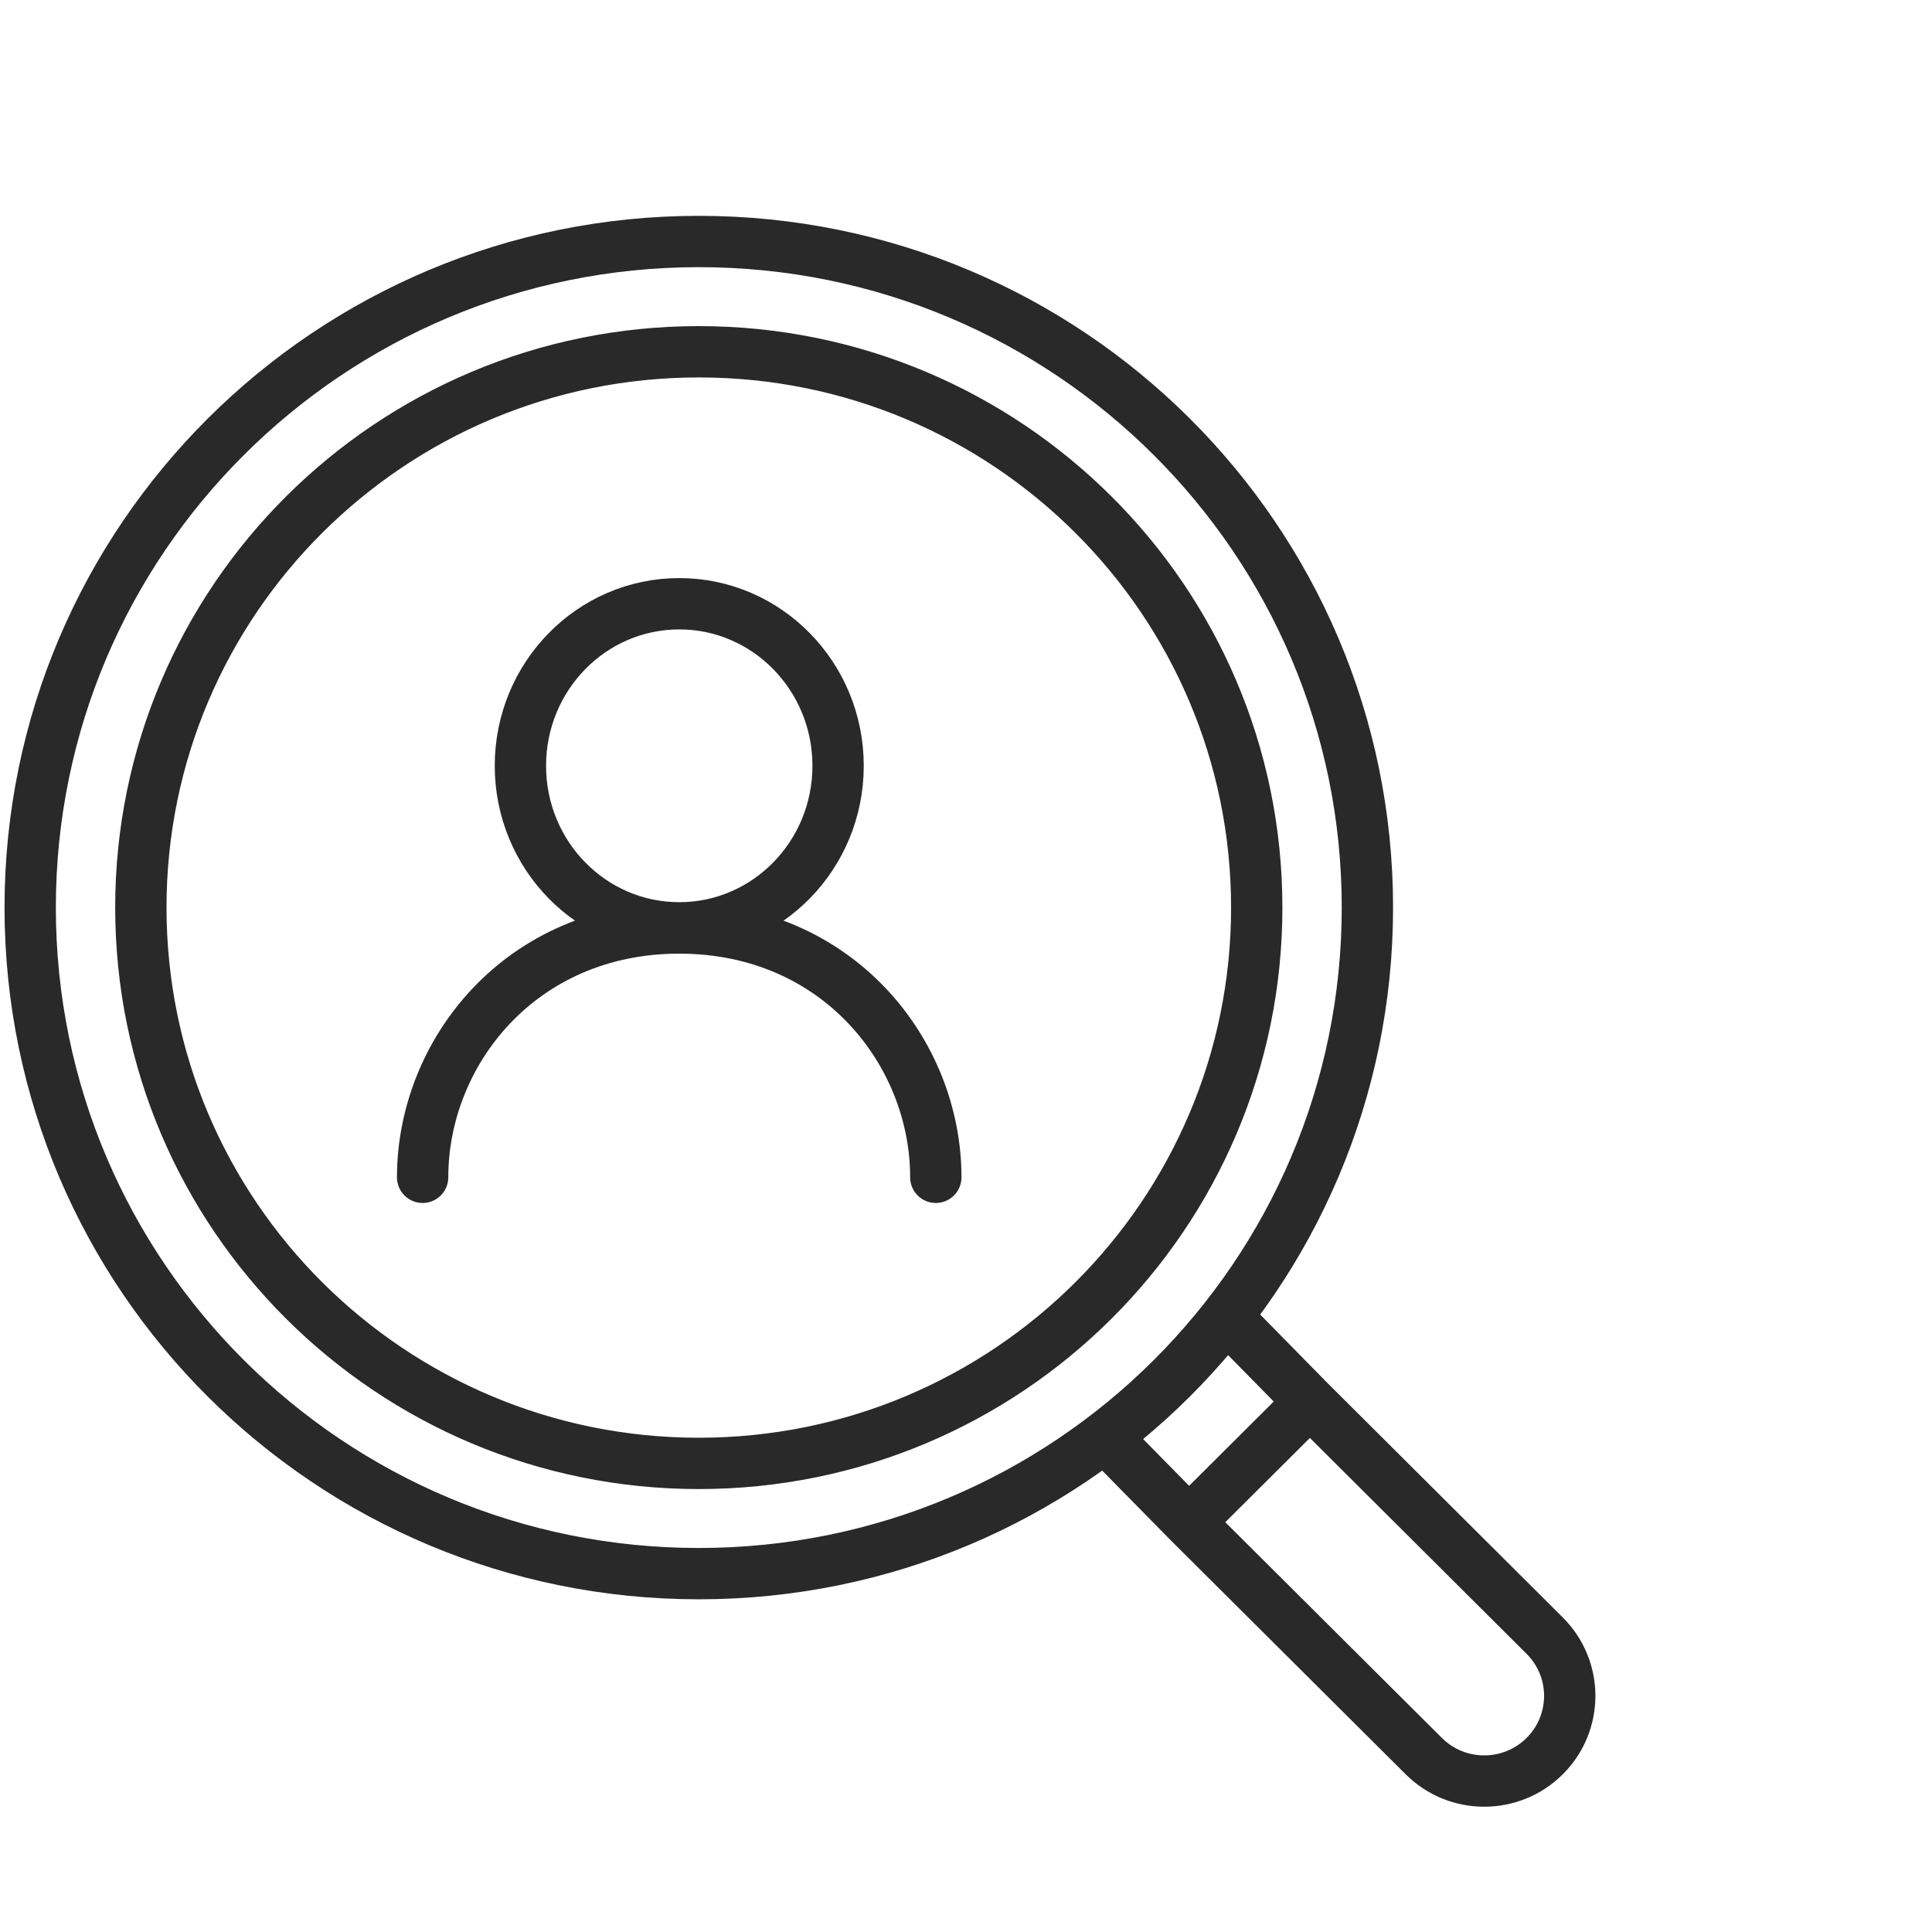 <?xml version="1.0" encoding="UTF-8"?> <svg xmlns="http://www.w3.org/2000/svg" width="64" height="64" viewBox="0 0 64 64" fill="none"><path d="M37 48L39.385 50.425M39.385 50.425L47.165 58.174C48.271 59.276 50.064 59.275 51.17 58.173C52.276 57.072 52.276 55.285 51.17 54.183L43.392 46.434M39.385 50.425L43.392 46.434M43.392 46.434L41 44M45.297 30.064C45.297 42.25 35.381 52.129 23.149 52.129C10.916 52.129 1 42.25 1 30.064C1 17.879 10.916 8 23.149 8C35.381 8 45.297 17.879 45.297 30.064ZM41.631 30.064C41.631 40.233 33.356 48.477 23.149 48.477C12.941 48.477 4.666 40.233 4.666 30.064C4.666 19.896 12.941 11.653 23.149 11.653C33.356 11.653 41.631 19.896 41.631 30.064Z" stroke="#292929" stroke-width="1.7" stroke-linecap="round"></path><path d="M14 39C14 34.871 17.238 30.741 22.5 30.741C27.762 30.741 31 34.871 31 39M27.763 25.368C27.763 28.333 25.407 30.736 22.501 30.736C19.595 30.736 17.239 28.333 17.239 25.368C17.239 22.403 19.595 20 22.501 20C25.407 20 27.763 22.403 27.763 25.368Z" stroke="#292929" stroke-width="1.7" stroke-linecap="round" stroke-linejoin="round"></path></svg> 